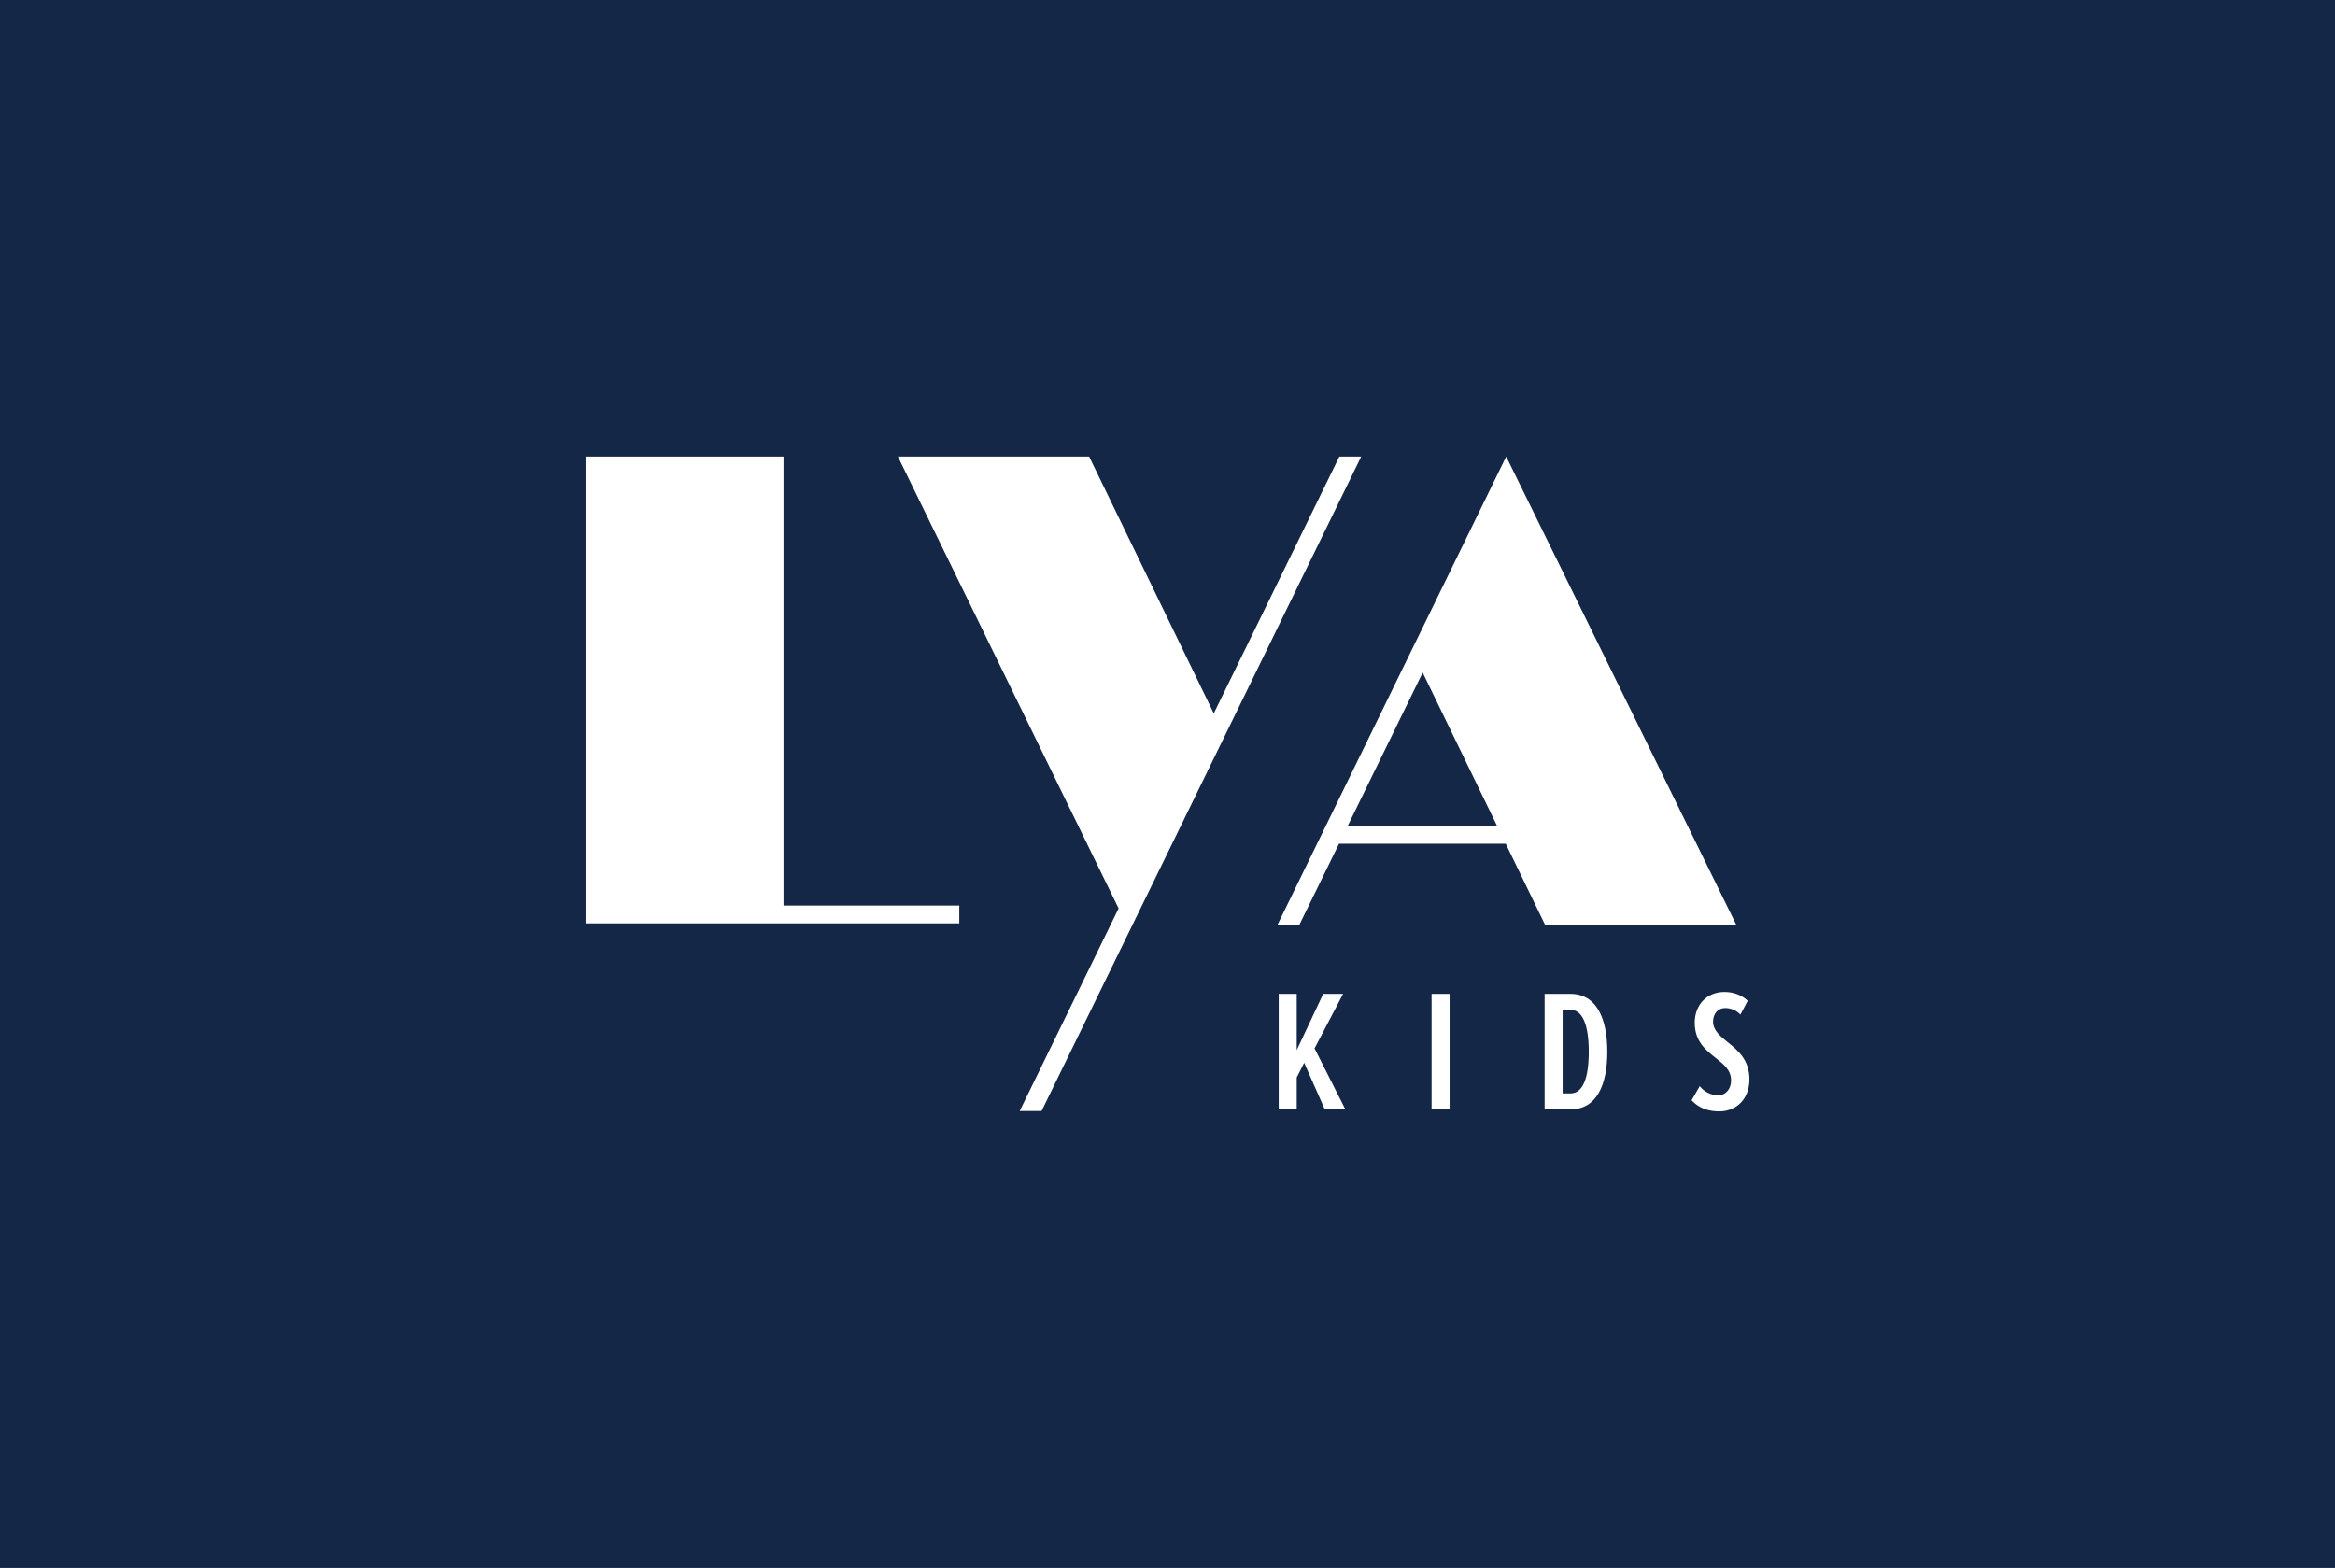 <svg viewBox="0 0 1733.41 1164.13" xmlns:xlink="http://www.w3.org/1999/xlink" xmlns="http://www.w3.org/2000/svg" id="uuid-78089f42-c723-4c45-a5ff-4fca4f79b109"><g id="uuid-375b94b5-f742-4118-8ba3-dee3aec96a45"><rect style="fill:#142746;" height="1164.13" width="1733.41"></rect><path style="fill:#fff;" d="M1010.51,338.97l-237.3,485.91h-16.24l73.45-150.43-163.85-335.47h141.96l92.52,190.69,93.23-190.69h16.24Z" id="uuid-84c34dfb-1836-4638-9e40-485bc3be9a39"></path><a xlink:href="87.2558823529412"><polygon style="fill:#fff;" points="712.14 672.32 581.67 672.32 581.67 338.97 434.71 338.97 434.71 685.56 581.73 685.56 581.73 685.56 712.14 685.56 712.14 672.32" id="uuid-0128731e-05d4-4bd0-b8b2-4e264b954f83"></polygon></a><path style="fill:#fff;" d="M964.65,686.5l29.38-60.09h123.76l29.15,60.09h141.94l-170.75-347.53-169.72,347.53h16.25ZM1056.14,499.36l55.22,113.81h-110.86l55.64-113.81Z" id="uuid-73e4c76e-21cc-47e3-aa6a-742fed5b5eaa"></path><path style="fill:#fff;" d="M983.45,823.62l-15.29-34.57-5.53,10.92v23.65h-13.37v-85.73h13.37v41.77l19.66-41.77h14.78l-21.21,40.49,22.88,45.24h-15.29Z" id="uuid-26baea8b-82d1-4bcd-8fd4-811bd9faf6a2"></path><path style="fill:#fff;" d="M1062.75,823.62v-85.73h13.37v85.73h-13.37Z" id="uuid-c164ebfa-6328-49a4-a8d7-98d3a0d63af4"></path><path style="fill:#fff;" d="M1146.67,823.62v-85.73h19.15c19.41,0,27.38,18.38,27.38,42.93s-7.84,42.8-27.25,42.8h-19.28ZM1160.03,811.79h5.78c9.51,0,13.62-11.95,13.62-30.97s-4.24-31.1-13.62-31.1h-5.78v62.08Z" id="uuid-a52c9e23-2e50-4e4d-b459-e96ec67445cc"></path><path style="fill:#fff;" d="M1261.82,806.39c3.34,4.37,8.74,6.81,13.62,6.81,5.53,0,9.64-4.5,9.64-11.05,0-7.71-5.4-11.95-11.44-16.71-7.33-5.78-15.55-12.21-15.55-26.22,0-12.6,8.48-22.75,22.11-22.75,6.68,0,12.85,2.31,17.22,6.55l-5.4,10.28c-3.21-3.34-7.07-4.88-11.44-4.88-5.01,0-8.87,3.98-8.87,10.15s5.01,10.54,10.8,15.17c7.58,6.04,16.19,13.11,16.19,27.63,0,13.75-8.87,23.78-22.49,23.78-8.61,0-15.42-2.83-20.44-8.23l6.04-10.54Z" id="uuid-4eb276a8-cb4d-4c65-b0e9-117b7831f40e"></path></g></svg>
